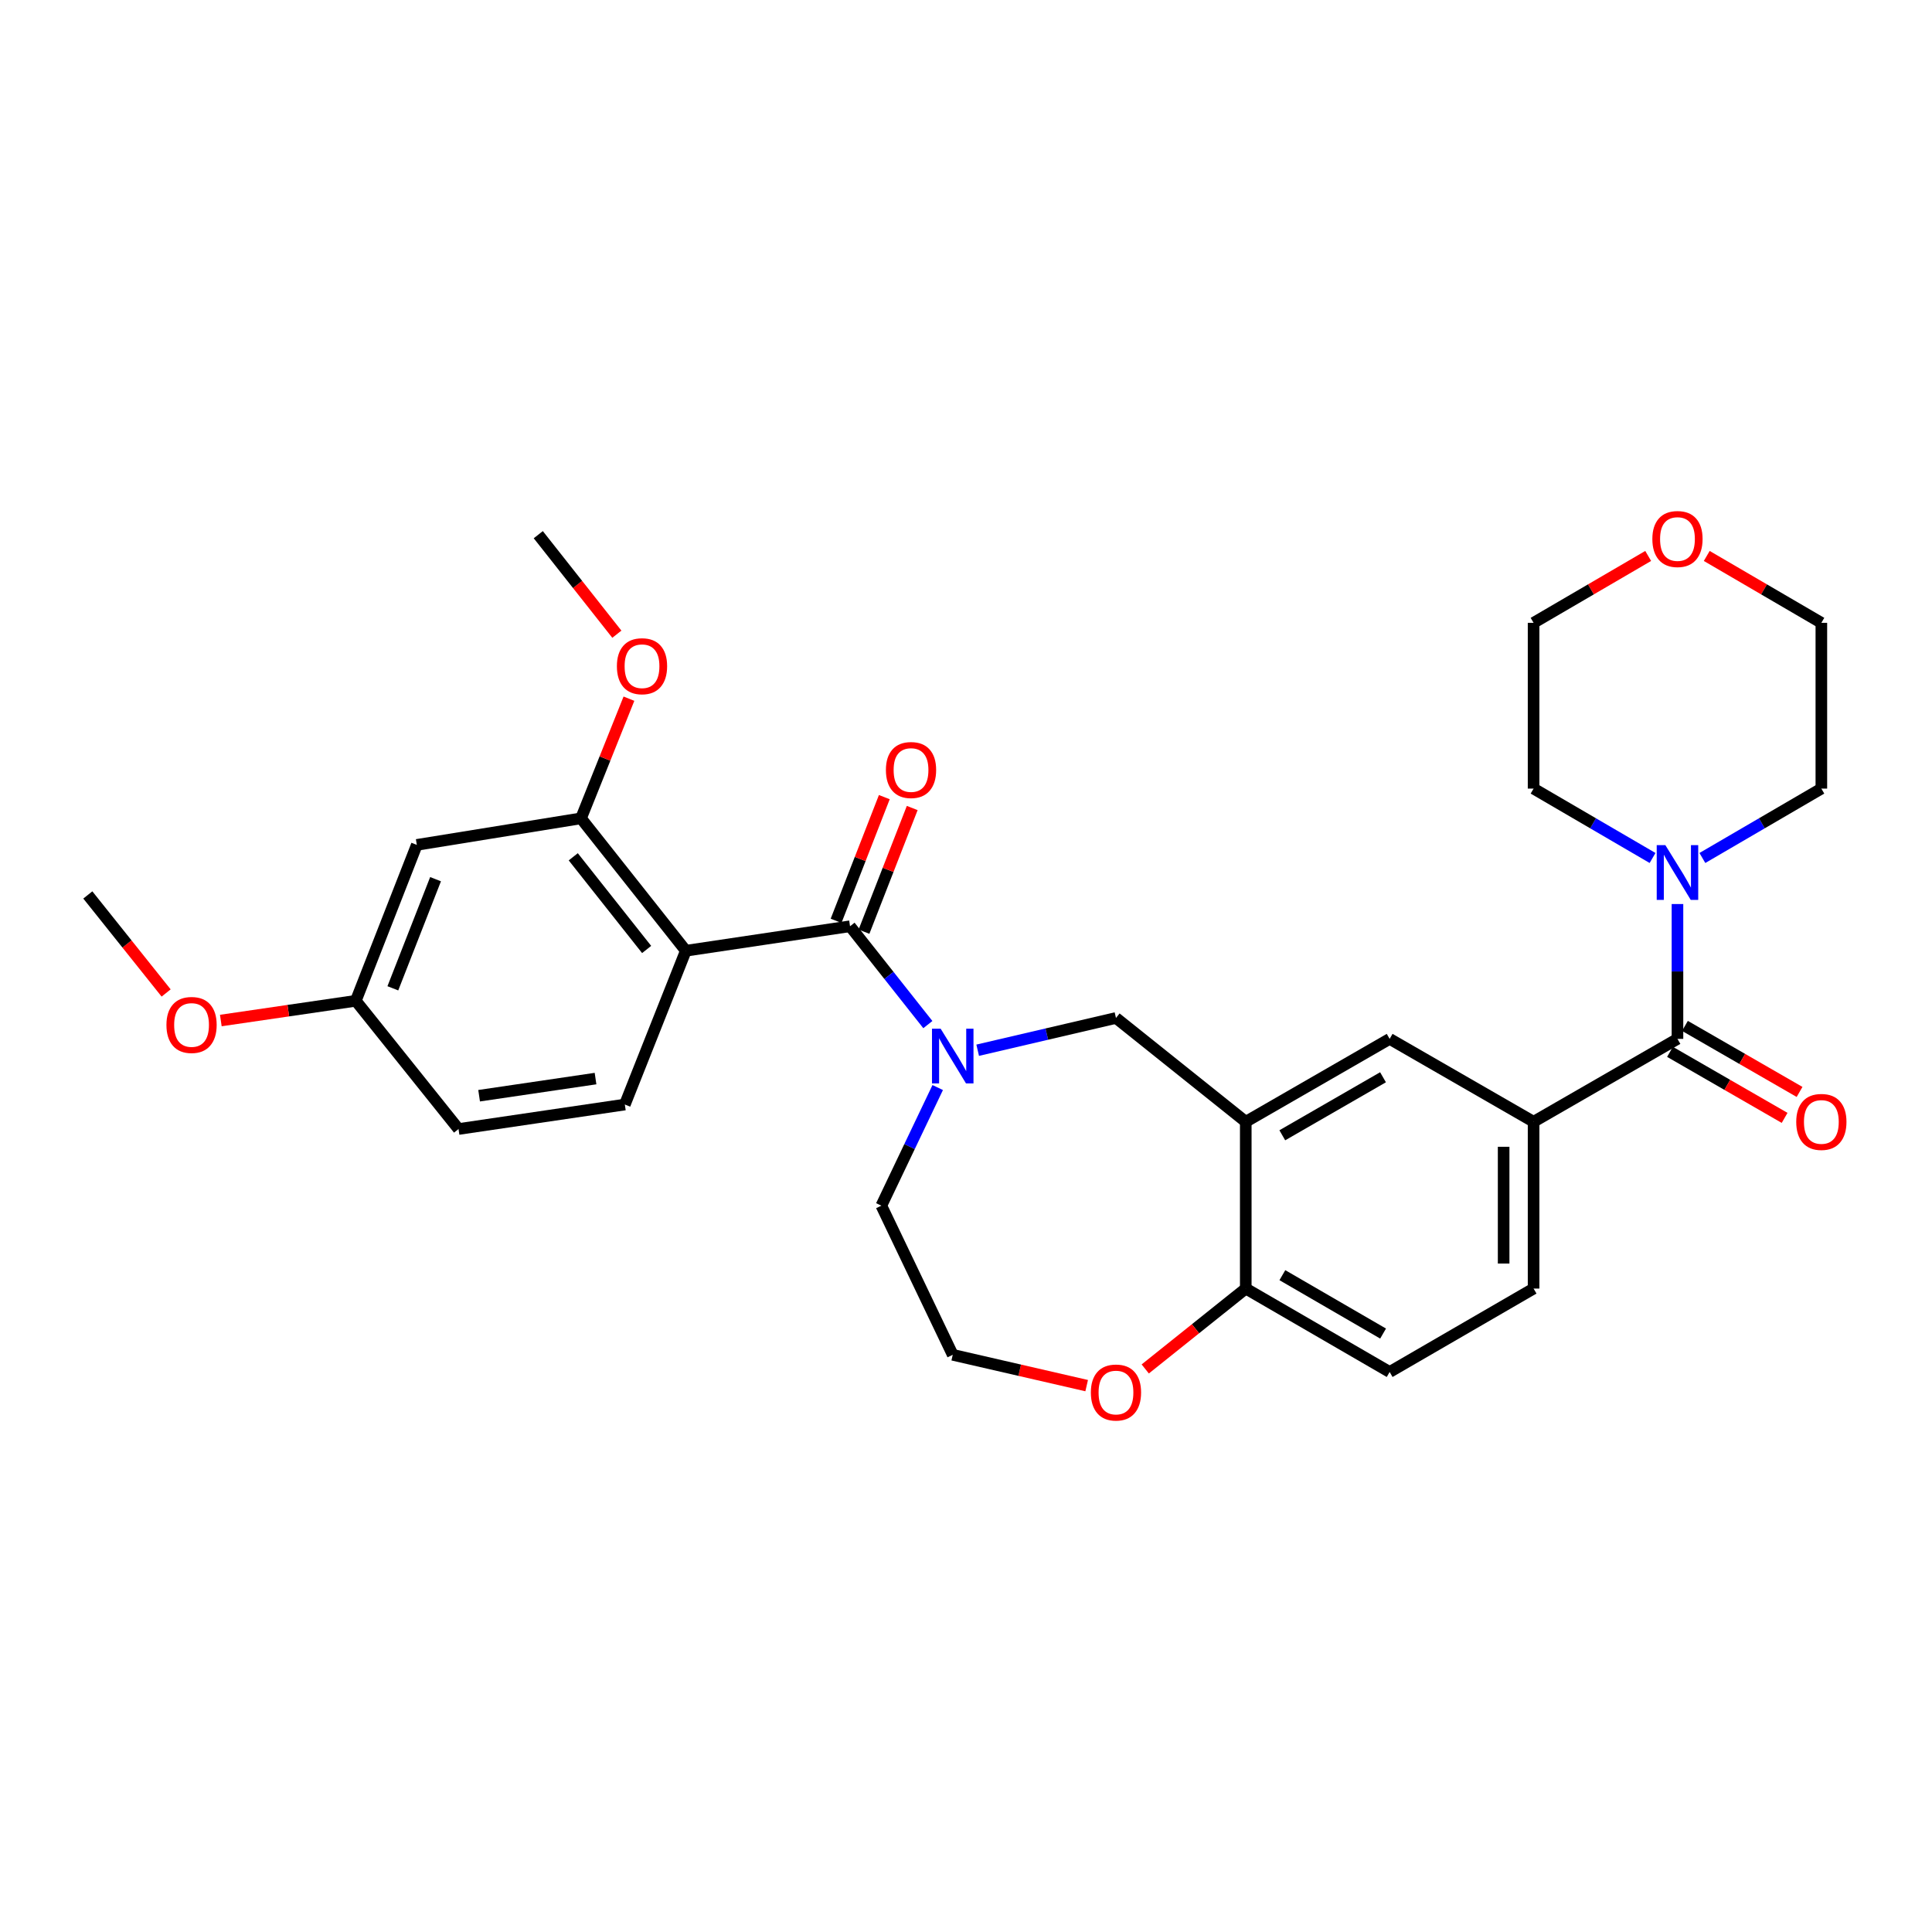 <?xml version='1.0' encoding='iso-8859-1'?>
<svg version='1.1' baseProfile='full'
              xmlns='http://www.w3.org/2000/svg'
                      xmlns:rdkit='http://www.rdkit.org/xml'
                      xmlns:xlink='http://www.w3.org/1999/xlink'
                  xml:space='preserve'
width='1000px' height='1000px' viewBox='0 0 1000 1000'>
<!-- END OF HEADER -->
<rect style='opacity:1.0;fill:#FFFFFF;stroke:none' width='1000' height='1000' x='0' y='0'> </rect>
<path class='bond-0' d='M 439.976,479.429 L 354.986,492.105' style='fill:none;fill-rule:evenodd;stroke:#000000;stroke-width:6px;stroke-linecap:butt;stroke-linejoin:miter;stroke-opacity:1' />
<path class='bond-1' d='M 439.976,479.429 L 460.115,504.88' style='fill:none;fill-rule:evenodd;stroke:#000000;stroke-width:6px;stroke-linecap:butt;stroke-linejoin:miter;stroke-opacity:1' />
<path class='bond-1' d='M 460.115,504.88 L 480.254,530.33' style='fill:none;fill-rule:evenodd;stroke:#0000FF;stroke-width:6px;stroke-linecap:butt;stroke-linejoin:miter;stroke-opacity:1' />
<path class='bond-12' d='M 447.197,482.245 L 459.68,450.236' style='fill:none;fill-rule:evenodd;stroke:#000000;stroke-width:6px;stroke-linecap:butt;stroke-linejoin:miter;stroke-opacity:1' />
<path class='bond-12' d='M 459.68,450.236 L 472.164,418.227' style='fill:none;fill-rule:evenodd;stroke:#FF0000;stroke-width:6px;stroke-linecap:butt;stroke-linejoin:miter;stroke-opacity:1' />
<path class='bond-12' d='M 432.755,476.613 L 445.238,444.604' style='fill:none;fill-rule:evenodd;stroke:#000000;stroke-width:6px;stroke-linecap:butt;stroke-linejoin:miter;stroke-opacity:1' />
<path class='bond-12' d='M 445.238,444.604 L 457.722,412.595' style='fill:none;fill-rule:evenodd;stroke:#FF0000;stroke-width:6px;stroke-linecap:butt;stroke-linejoin:miter;stroke-opacity:1' />
<path class='bond-4' d='M 354.986,492.105 L 300.732,423.573' style='fill:none;fill-rule:evenodd;stroke:#000000;stroke-width:6px;stroke-linecap:butt;stroke-linejoin:miter;stroke-opacity:1' />
<path class='bond-4' d='M 334.695,491.447 L 296.717,443.475' style='fill:none;fill-rule:evenodd;stroke:#000000;stroke-width:6px;stroke-linecap:butt;stroke-linejoin:miter;stroke-opacity:1' />
<path class='bond-9' d='M 354.986,492.105 L 323.416,571.704' style='fill:none;fill-rule:evenodd;stroke:#000000;stroke-width:6px;stroke-linecap:butt;stroke-linejoin:miter;stroke-opacity:1' />
<path class='bond-7' d='M 506.045,543.597 L 541.835,535.247' style='fill:none;fill-rule:evenodd;stroke:#0000FF;stroke-width:6px;stroke-linecap:butt;stroke-linejoin:miter;stroke-opacity:1' />
<path class='bond-7' d='M 541.835,535.247 L 577.626,526.897' style='fill:none;fill-rule:evenodd;stroke:#000000;stroke-width:6px;stroke-linecap:butt;stroke-linejoin:miter;stroke-opacity:1' />
<path class='bond-19' d='M 485.356,562.914 L 470.769,593.484' style='fill:none;fill-rule:evenodd;stroke:#0000FF;stroke-width:6px;stroke-linecap:butt;stroke-linejoin:miter;stroke-opacity:1' />
<path class='bond-19' d='M 470.769,593.484 L 456.183,624.055' style='fill:none;fill-rule:evenodd;stroke:#000000;stroke-width:6px;stroke-linecap:butt;stroke-linejoin:miter;stroke-opacity:1' />
<path class='bond-2' d='M 868.255,537.722 L 793.781,580.626' style='fill:none;fill-rule:evenodd;stroke:#000000;stroke-width:6px;stroke-linecap:butt;stroke-linejoin:miter;stroke-opacity:1' />
<path class='bond-5' d='M 868.255,537.722 L 868.255,502.824' style='fill:none;fill-rule:evenodd;stroke:#000000;stroke-width:6px;stroke-linecap:butt;stroke-linejoin:miter;stroke-opacity:1' />
<path class='bond-5' d='M 868.255,502.824 L 868.255,467.926' style='fill:none;fill-rule:evenodd;stroke:#0000FF;stroke-width:6px;stroke-linecap:butt;stroke-linejoin:miter;stroke-opacity:1' />
<path class='bond-13' d='M 864.386,544.438 L 894.049,561.526' style='fill:none;fill-rule:evenodd;stroke:#000000;stroke-width:6px;stroke-linecap:butt;stroke-linejoin:miter;stroke-opacity:1' />
<path class='bond-13' d='M 894.049,561.526 L 923.712,578.614' style='fill:none;fill-rule:evenodd;stroke:#FF0000;stroke-width:6px;stroke-linecap:butt;stroke-linejoin:miter;stroke-opacity:1' />
<path class='bond-13' d='M 872.124,531.006 L 901.787,548.094' style='fill:none;fill-rule:evenodd;stroke:#000000;stroke-width:6px;stroke-linecap:butt;stroke-linejoin:miter;stroke-opacity:1' />
<path class='bond-13' d='M 901.787,548.094 L 931.449,565.183' style='fill:none;fill-rule:evenodd;stroke:#FF0000;stroke-width:6px;stroke-linecap:butt;stroke-linejoin:miter;stroke-opacity:1' />
<path class='bond-3' d='M 644.806,580.626 L 577.626,526.897' style='fill:none;fill-rule:evenodd;stroke:#000000;stroke-width:6px;stroke-linecap:butt;stroke-linejoin:miter;stroke-opacity:1' />
<path class='bond-8' d='M 644.806,580.626 L 719.28,537.722' style='fill:none;fill-rule:evenodd;stroke:#000000;stroke-width:6px;stroke-linecap:butt;stroke-linejoin:miter;stroke-opacity:1' />
<path class='bond-8' d='M 663.715,587.622 L 715.847,557.589' style='fill:none;fill-rule:evenodd;stroke:#000000;stroke-width:6px;stroke-linecap:butt;stroke-linejoin:miter;stroke-opacity:1' />
<path class='bond-10' d='M 644.806,580.626 L 644.806,666.958' style='fill:none;fill-rule:evenodd;stroke:#000000;stroke-width:6px;stroke-linecap:butt;stroke-linejoin:miter;stroke-opacity:1' />
<path class='bond-11' d='M 300.732,423.573 L 215.743,437.309' style='fill:none;fill-rule:evenodd;stroke:#000000;stroke-width:6px;stroke-linecap:butt;stroke-linejoin:miter;stroke-opacity:1' />
<path class='bond-21' d='M 300.732,423.573 L 313.137,392.603' style='fill:none;fill-rule:evenodd;stroke:#000000;stroke-width:6px;stroke-linecap:butt;stroke-linejoin:miter;stroke-opacity:1' />
<path class='bond-21' d='M 313.137,392.603 L 325.541,361.633' style='fill:none;fill-rule:evenodd;stroke:#FF0000;stroke-width:6px;stroke-linecap:butt;stroke-linejoin:miter;stroke-opacity:1' />
<path class='bond-23' d='M 881.15,444.092 L 911.94,426.134' style='fill:none;fill-rule:evenodd;stroke:#0000FF;stroke-width:6px;stroke-linecap:butt;stroke-linejoin:miter;stroke-opacity:1' />
<path class='bond-23' d='M 911.94,426.134 L 942.729,408.175' style='fill:none;fill-rule:evenodd;stroke:#000000;stroke-width:6px;stroke-linecap:butt;stroke-linejoin:miter;stroke-opacity:1' />
<path class='bond-24' d='M 855.359,444.092 L 824.57,426.134' style='fill:none;fill-rule:evenodd;stroke:#0000FF;stroke-width:6px;stroke-linecap:butt;stroke-linejoin:miter;stroke-opacity:1' />
<path class='bond-24' d='M 824.57,426.134 L 793.781,408.175' style='fill:none;fill-rule:evenodd;stroke:#000000;stroke-width:6px;stroke-linecap:butt;stroke-linejoin:miter;stroke-opacity:1' />
<path class='bond-6' d='M 793.781,580.626 L 719.28,537.722' style='fill:none;fill-rule:evenodd;stroke:#000000;stroke-width:6px;stroke-linecap:butt;stroke-linejoin:miter;stroke-opacity:1' />
<path class='bond-32' d='M 793.781,580.626 L 793.781,666.958' style='fill:none;fill-rule:evenodd;stroke:#000000;stroke-width:6px;stroke-linecap:butt;stroke-linejoin:miter;stroke-opacity:1' />
<path class='bond-32' d='M 778.279,593.575 L 778.279,654.008' style='fill:none;fill-rule:evenodd;stroke:#000000;stroke-width:6px;stroke-linecap:butt;stroke-linejoin:miter;stroke-opacity:1' />
<path class='bond-20' d='M 323.416,571.704 L 237.333,584.38' style='fill:none;fill-rule:evenodd;stroke:#000000;stroke-width:6px;stroke-linecap:butt;stroke-linejoin:miter;stroke-opacity:1' />
<path class='bond-20' d='M 308.245,558.27 L 247.987,567.143' style='fill:none;fill-rule:evenodd;stroke:#000000;stroke-width:6px;stroke-linecap:butt;stroke-linejoin:miter;stroke-opacity:1' />
<path class='bond-16' d='M 644.806,666.958 L 719.28,710.138' style='fill:none;fill-rule:evenodd;stroke:#000000;stroke-width:6px;stroke-linecap:butt;stroke-linejoin:miter;stroke-opacity:1' />
<path class='bond-16' d='M 663.752,660.025 L 715.884,690.25' style='fill:none;fill-rule:evenodd;stroke:#000000;stroke-width:6px;stroke-linecap:butt;stroke-linejoin:miter;stroke-opacity:1' />
<path class='bond-30' d='M 644.806,666.958 L 618.791,687.764' style='fill:none;fill-rule:evenodd;stroke:#000000;stroke-width:6px;stroke-linecap:butt;stroke-linejoin:miter;stroke-opacity:1' />
<path class='bond-30' d='M 618.791,687.764 L 592.776,708.57' style='fill:none;fill-rule:evenodd;stroke:#FF0000;stroke-width:6px;stroke-linecap:butt;stroke-linejoin:miter;stroke-opacity:1' />
<path class='bond-31' d='M 215.743,437.309 L 184.164,518.01' style='fill:none;fill-rule:evenodd;stroke:#000000;stroke-width:6px;stroke-linecap:butt;stroke-linejoin:miter;stroke-opacity:1' />
<path class='bond-31' d='M 225.442,455.063 L 203.336,511.553' style='fill:none;fill-rule:evenodd;stroke:#000000;stroke-width:6px;stroke-linecap:butt;stroke-linejoin:miter;stroke-opacity:1' />
<path class='bond-14' d='M 562.458,717.198 L 527.797,709.224' style='fill:none;fill-rule:evenodd;stroke:#FF0000;stroke-width:6px;stroke-linecap:butt;stroke-linejoin:miter;stroke-opacity:1' />
<path class='bond-14' d='M 527.797,709.224 L 493.136,701.25' style='fill:none;fill-rule:evenodd;stroke:#000000;stroke-width:6px;stroke-linecap:butt;stroke-linejoin:miter;stroke-opacity:1' />
<path class='bond-15' d='M 793.781,666.958 L 719.28,710.138' style='fill:none;fill-rule:evenodd;stroke:#000000;stroke-width:6px;stroke-linecap:butt;stroke-linejoin:miter;stroke-opacity:1' />
<path class='bond-17' d='M 853.099,287.758 L 823.44,305.067' style='fill:none;fill-rule:evenodd;stroke:#FF0000;stroke-width:6px;stroke-linecap:butt;stroke-linejoin:miter;stroke-opacity:1' />
<path class='bond-17' d='M 823.44,305.067 L 793.781,322.377' style='fill:none;fill-rule:evenodd;stroke:#000000;stroke-width:6px;stroke-linecap:butt;stroke-linejoin:miter;stroke-opacity:1' />
<path class='bond-33' d='M 883.411,287.758 L 913.07,305.067' style='fill:none;fill-rule:evenodd;stroke:#FF0000;stroke-width:6px;stroke-linecap:butt;stroke-linejoin:miter;stroke-opacity:1' />
<path class='bond-33' d='M 913.07,305.067 L 942.729,322.377' style='fill:none;fill-rule:evenodd;stroke:#000000;stroke-width:6px;stroke-linecap:butt;stroke-linejoin:miter;stroke-opacity:1' />
<path class='bond-18' d='M 184.164,518.01 L 237.333,584.38' style='fill:none;fill-rule:evenodd;stroke:#000000;stroke-width:6px;stroke-linecap:butt;stroke-linejoin:miter;stroke-opacity:1' />
<path class='bond-25' d='M 184.164,518.01 L 149.23,523.116' style='fill:none;fill-rule:evenodd;stroke:#000000;stroke-width:6px;stroke-linecap:butt;stroke-linejoin:miter;stroke-opacity:1' />
<path class='bond-25' d='M 149.23,523.116 L 114.297,528.222' style='fill:none;fill-rule:evenodd;stroke:#FF0000;stroke-width:6px;stroke-linecap:butt;stroke-linejoin:miter;stroke-opacity:1' />
<path class='bond-22' d='M 456.183,624.055 L 493.136,701.25' style='fill:none;fill-rule:evenodd;stroke:#000000;stroke-width:6px;stroke-linecap:butt;stroke-linejoin:miter;stroke-opacity:1' />
<path class='bond-28' d='M 319.285,328.264 L 298.947,302.508' style='fill:none;fill-rule:evenodd;stroke:#FF0000;stroke-width:6px;stroke-linecap:butt;stroke-linejoin:miter;stroke-opacity:1' />
<path class='bond-28' d='M 298.947,302.508 L 278.609,276.752' style='fill:none;fill-rule:evenodd;stroke:#000000;stroke-width:6px;stroke-linecap:butt;stroke-linejoin:miter;stroke-opacity:1' />
<path class='bond-27' d='M 942.729,408.175 L 942.729,322.377' style='fill:none;fill-rule:evenodd;stroke:#000000;stroke-width:6px;stroke-linecap:butt;stroke-linejoin:miter;stroke-opacity:1' />
<path class='bond-26' d='M 793.781,408.175 L 793.781,322.377' style='fill:none;fill-rule:evenodd;stroke:#000000;stroke-width:6px;stroke-linecap:butt;stroke-linejoin:miter;stroke-opacity:1' />
<path class='bond-29' d='M 85.991,513.966 L 65.723,488.594' style='fill:none;fill-rule:evenodd;stroke:#FF0000;stroke-width:6px;stroke-linecap:butt;stroke-linejoin:miter;stroke-opacity:1' />
<path class='bond-29' d='M 65.723,488.594 L 45.455,463.222' style='fill:none;fill-rule:evenodd;stroke:#000000;stroke-width:6px;stroke-linecap:butt;stroke-linejoin:miter;stroke-opacity:1' />
<path  class='atom-2' d='M 486.876 532.449
L 496.156 547.449
Q 497.076 548.929, 498.556 551.609
Q 500.036 554.289, 500.116 554.449
L 500.116 532.449
L 503.876 532.449
L 503.876 560.769
L 499.996 560.769
L 490.036 544.369
Q 488.876 542.449, 487.636 540.249
Q 486.436 538.049, 486.076 537.369
L 486.076 560.769
L 482.396 560.769
L 482.396 532.449
L 486.876 532.449
' fill='#0000FF'/>
<path  class='atom-6' d='M 861.995 437.453
L 871.275 452.453
Q 872.195 453.933, 873.675 456.613
Q 875.155 459.293, 875.235 459.453
L 875.235 437.453
L 878.995 437.453
L 878.995 465.773
L 875.115 465.773
L 865.155 449.373
Q 863.995 447.453, 862.755 445.253
Q 861.555 443.053, 861.195 442.373
L 861.195 465.773
L 857.515 465.773
L 857.515 437.453
L 861.995 437.453
' fill='#0000FF'/>
<path  class='atom-13' d='M 458.546 398.559
Q 458.546 391.759, 461.906 387.959
Q 465.266 384.159, 471.546 384.159
Q 477.826 384.159, 481.186 387.959
Q 484.546 391.759, 484.546 398.559
Q 484.546 405.439, 481.146 409.359
Q 477.746 413.239, 471.546 413.239
Q 465.306 413.239, 461.906 409.359
Q 458.546 405.479, 458.546 398.559
M 471.546 410.039
Q 475.866 410.039, 478.186 407.159
Q 480.546 404.239, 480.546 398.559
Q 480.546 392.999, 478.186 390.199
Q 475.866 387.359, 471.546 387.359
Q 467.226 387.359, 464.866 390.159
Q 462.546 392.959, 462.546 398.559
Q 462.546 404.279, 464.866 407.159
Q 467.226 410.039, 471.546 410.039
' fill='#FF0000'/>
<path  class='atom-14' d='M 929.729 580.706
Q 929.729 573.906, 933.089 570.106
Q 936.449 566.306, 942.729 566.306
Q 949.009 566.306, 952.369 570.106
Q 955.729 573.906, 955.729 580.706
Q 955.729 587.586, 952.329 591.506
Q 948.929 595.386, 942.729 595.386
Q 936.489 595.386, 933.089 591.506
Q 929.729 587.626, 929.729 580.706
M 942.729 592.186
Q 947.049 592.186, 949.369 589.306
Q 951.729 586.386, 951.729 580.706
Q 951.729 575.146, 949.369 572.346
Q 947.049 569.506, 942.729 569.506
Q 938.409 569.506, 936.049 572.306
Q 933.729 575.106, 933.729 580.706
Q 933.729 586.426, 936.049 589.306
Q 938.409 592.186, 942.729 592.186
' fill='#FF0000'/>
<path  class='atom-15' d='M 564.626 720.767
Q 564.626 713.967, 567.986 710.167
Q 571.346 706.367, 577.626 706.367
Q 583.906 706.367, 587.266 710.167
Q 590.626 713.967, 590.626 720.767
Q 590.626 727.647, 587.226 731.567
Q 583.826 735.447, 577.626 735.447
Q 571.386 735.447, 567.986 731.567
Q 564.626 727.687, 564.626 720.767
M 577.626 732.247
Q 581.946 732.247, 584.266 729.367
Q 586.626 726.447, 586.626 720.767
Q 586.626 715.207, 584.266 712.407
Q 581.946 709.567, 577.626 709.567
Q 573.306 709.567, 570.946 712.367
Q 568.626 715.167, 568.626 720.767
Q 568.626 726.487, 570.946 729.367
Q 573.306 732.247, 577.626 732.247
' fill='#FF0000'/>
<path  class='atom-18' d='M 855.255 278.993
Q 855.255 272.193, 858.615 268.393
Q 861.975 264.593, 868.255 264.593
Q 874.535 264.593, 877.895 268.393
Q 881.255 272.193, 881.255 278.993
Q 881.255 285.873, 877.855 289.793
Q 874.455 293.673, 868.255 293.673
Q 862.015 293.673, 858.615 289.793
Q 855.255 285.913, 855.255 278.993
M 868.255 290.473
Q 872.575 290.473, 874.895 287.593
Q 877.255 284.673, 877.255 278.993
Q 877.255 273.433, 874.895 270.633
Q 872.575 267.793, 868.255 267.793
Q 863.935 267.793, 861.575 270.593
Q 859.255 273.393, 859.255 278.993
Q 859.255 284.713, 861.575 287.593
Q 863.935 290.473, 868.255 290.473
' fill='#FF0000'/>
<path  class='atom-22' d='M 319.303 344.83
Q 319.303 338.03, 322.663 334.23
Q 326.023 330.43, 332.303 330.43
Q 338.583 330.43, 341.943 334.23
Q 345.303 338.03, 345.303 344.83
Q 345.303 351.71, 341.903 355.63
Q 338.503 359.51, 332.303 359.51
Q 326.063 359.51, 322.663 355.63
Q 319.303 351.75, 319.303 344.83
M 332.303 356.31
Q 336.623 356.31, 338.943 353.43
Q 341.303 350.51, 341.303 344.83
Q 341.303 339.27, 338.943 336.47
Q 336.623 333.63, 332.303 333.63
Q 327.983 333.63, 325.623 336.43
Q 323.303 339.23, 323.303 344.83
Q 323.303 350.55, 325.623 353.43
Q 327.983 356.31, 332.303 356.31
' fill='#FF0000'/>
<path  class='atom-26' d='M 86.149 530.516
Q 86.149 523.716, 89.509 519.916
Q 92.869 516.116, 99.149 516.116
Q 105.429 516.116, 108.789 519.916
Q 112.149 523.716, 112.149 530.516
Q 112.149 537.396, 108.749 541.316
Q 105.349 545.196, 99.149 545.196
Q 92.909 545.196, 89.509 541.316
Q 86.149 537.436, 86.149 530.516
M 99.149 541.996
Q 103.469 541.996, 105.789 539.116
Q 108.149 536.196, 108.149 530.516
Q 108.149 524.956, 105.789 522.156
Q 103.469 519.316, 99.149 519.316
Q 94.829 519.316, 92.469 522.116
Q 90.149 524.916, 90.149 530.516
Q 90.149 536.236, 92.469 539.116
Q 94.829 541.996, 99.149 541.996
' fill='#FF0000'/>
</svg>
